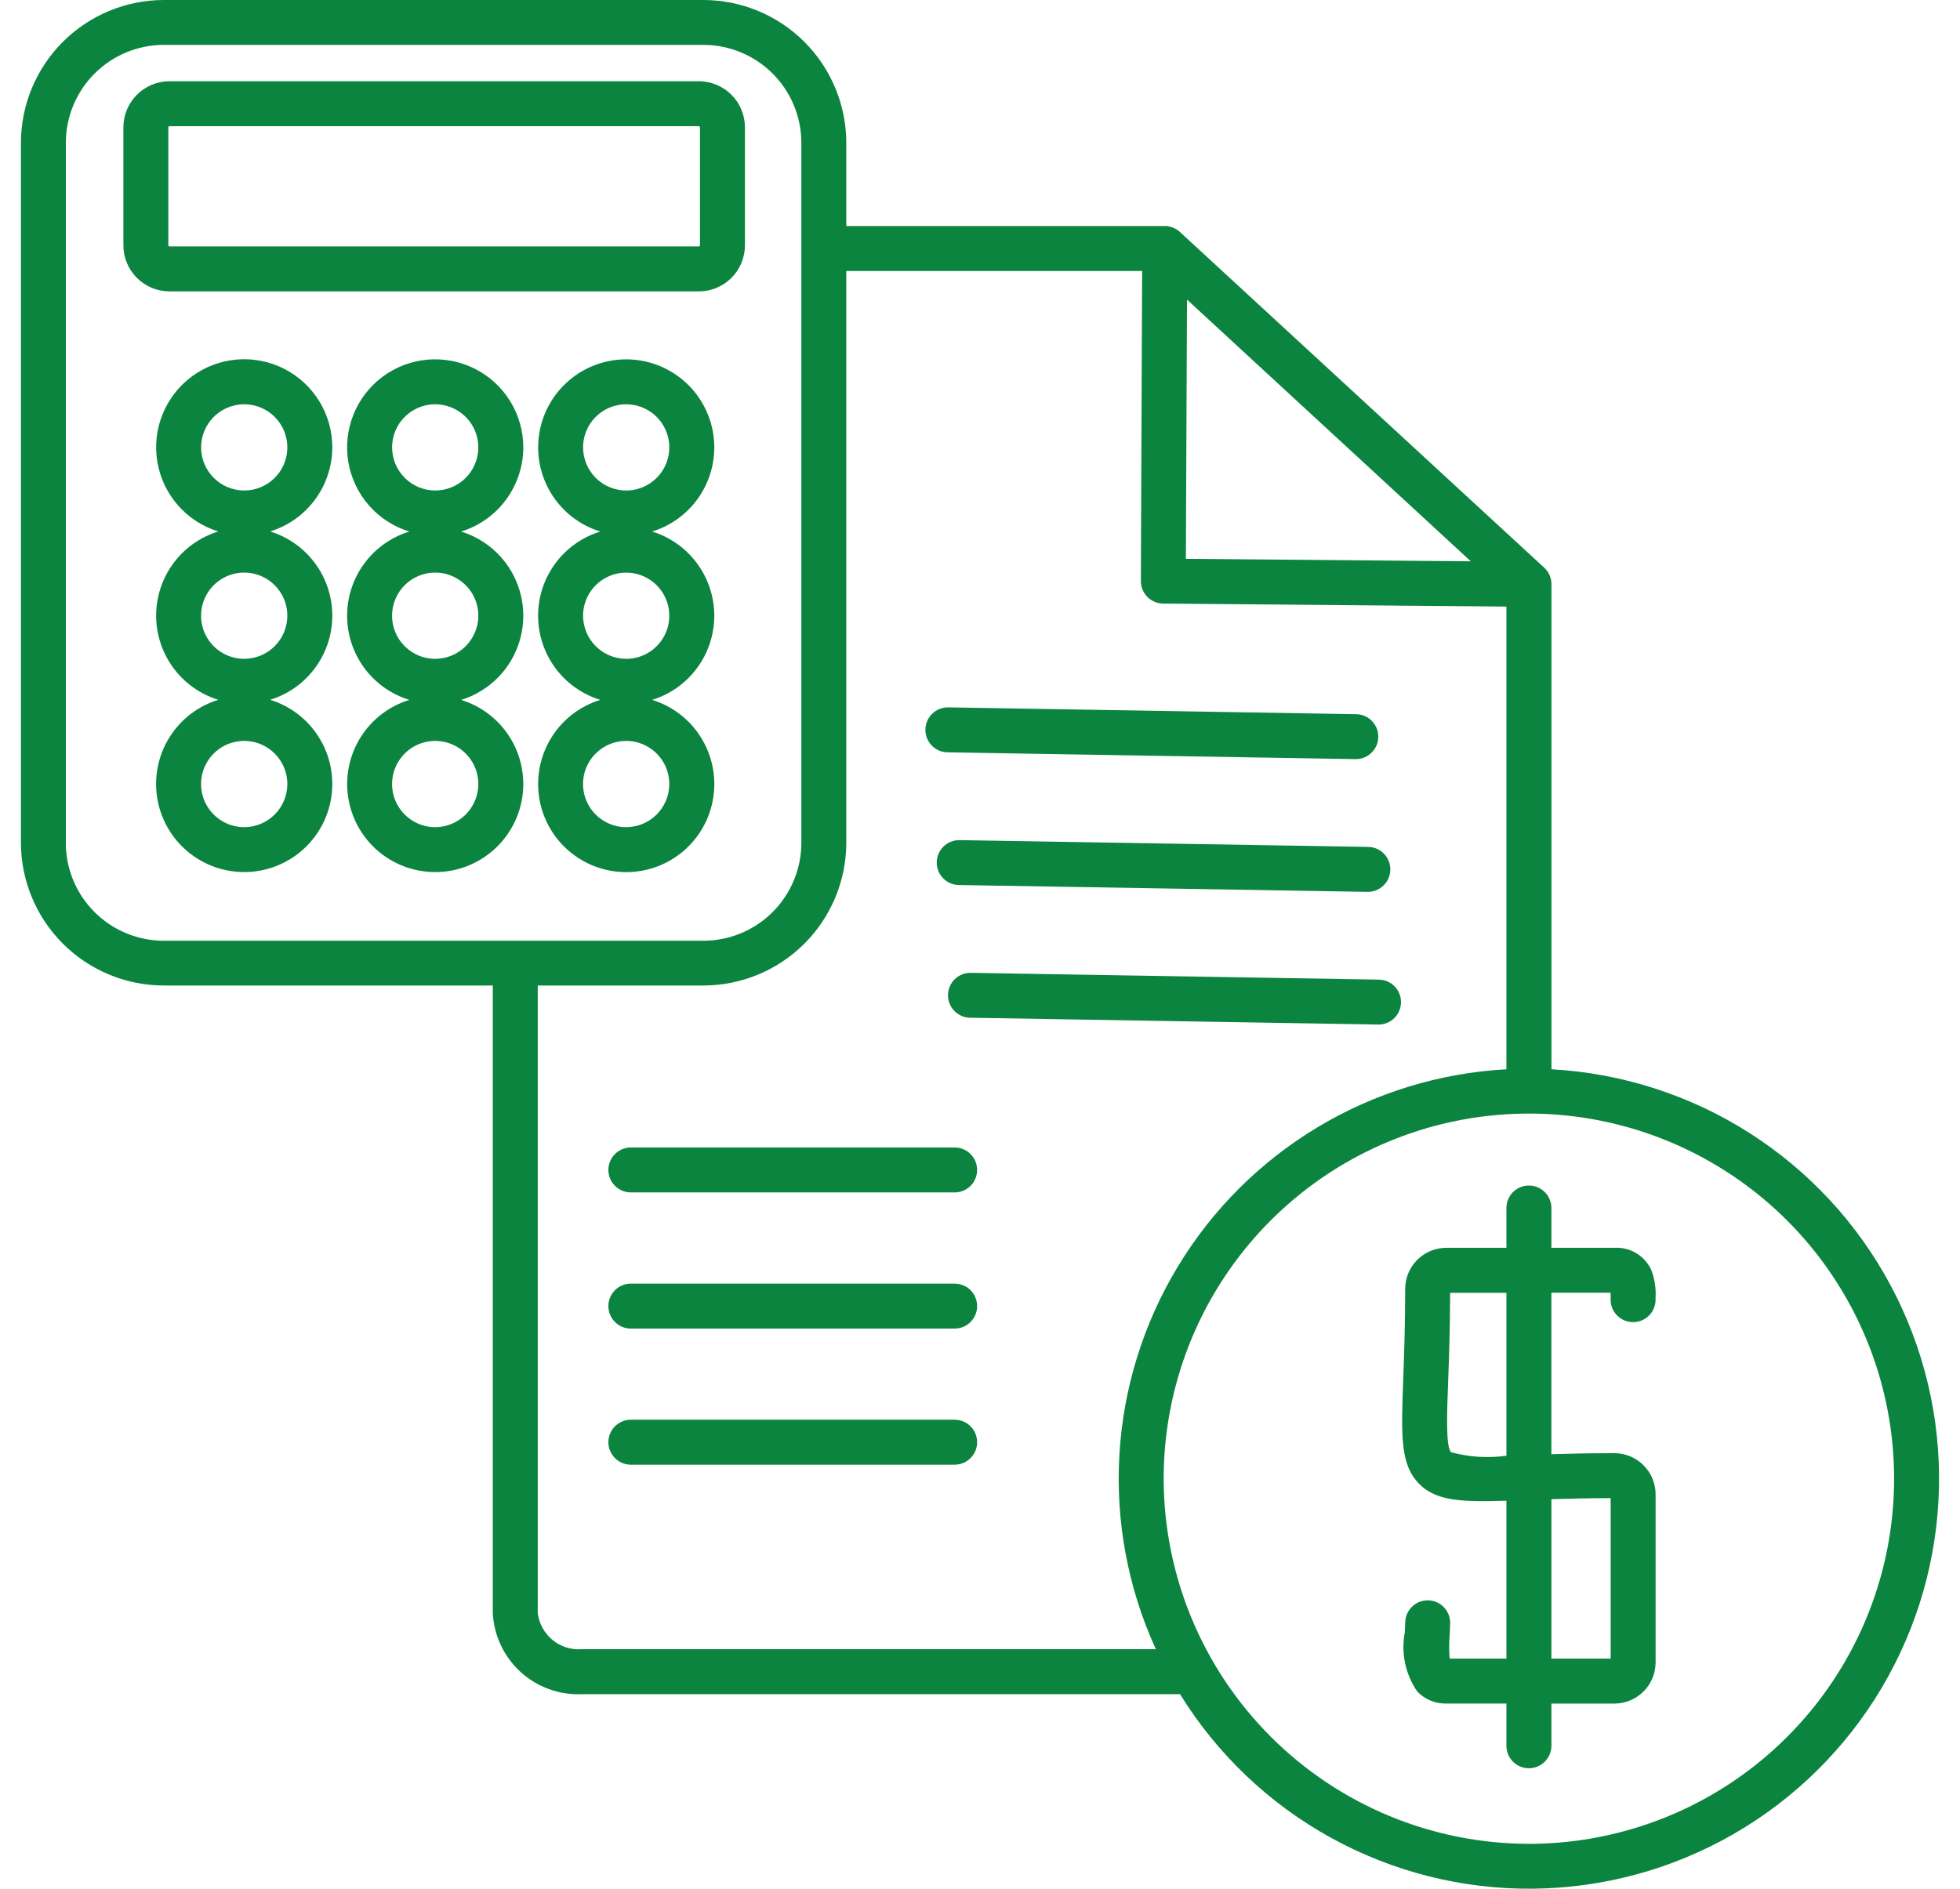 <svg width="83" height="80" viewBox="0 0 83 80" fill="none" xmlns="http://www.w3.org/2000/svg">
<path fill-rule="evenodd" clip-rule="evenodd" d="M41.378 61.087C41.378 61.212 41.354 61.336 41.306 61.452C41.258 61.567 41.188 61.672 41.1 61.76C41.011 61.849 40.906 61.919 40.791 61.967C40.675 62.014 40.552 62.039 40.427 62.039H26.686C26.438 62.031 26.204 61.927 26.032 61.75C25.859 61.572 25.763 61.334 25.763 61.087C25.763 60.84 25.859 60.602 26.032 60.424C26.204 60.246 26.438 60.143 26.686 60.135H40.427C40.552 60.135 40.676 60.16 40.791 60.207C40.907 60.255 41.012 60.325 41.1 60.414C41.189 60.502 41.259 60.607 41.306 60.723C41.354 60.838 41.378 60.962 41.378 61.087ZM41.378 55.322C41.378 55.447 41.354 55.571 41.306 55.686C41.258 55.802 41.188 55.907 41.1 55.995C41.011 56.084 40.906 56.154 40.791 56.202C40.675 56.25 40.552 56.274 40.427 56.274H26.686C26.438 56.267 26.204 56.163 26.032 55.985C25.859 55.808 25.763 55.57 25.763 55.322C25.763 55.075 25.859 54.837 26.032 54.66C26.204 54.482 26.438 54.378 26.686 54.371H40.427C40.552 54.371 40.675 54.395 40.791 54.443C40.907 54.49 41.011 54.56 41.1 54.649C41.188 54.737 41.258 54.842 41.306 54.958C41.354 55.073 41.378 55.197 41.378 55.322ZM58.412 41.494C58.66 41.503 58.894 41.608 59.065 41.787C59.236 41.967 59.33 42.205 59.328 42.453C59.326 42.7 59.228 42.938 59.054 43.114C58.88 43.29 58.644 43.392 58.397 43.397H58.377L41.08 43.108C40.955 43.106 40.832 43.08 40.717 43.03C40.603 42.98 40.499 42.908 40.412 42.818C40.325 42.729 40.257 42.623 40.211 42.506C40.165 42.39 40.143 42.266 40.145 42.141C40.147 42.016 40.173 41.893 40.223 41.778C40.273 41.664 40.345 41.56 40.434 41.473C40.524 41.386 40.63 41.318 40.746 41.272C40.863 41.226 40.987 41.204 41.112 41.206L58.409 41.494H58.412ZM57.932 35.872C58.185 35.874 58.426 35.976 58.603 36.156C58.78 36.336 58.879 36.579 58.877 36.832C58.874 37.084 58.772 37.325 58.592 37.503C58.412 37.68 58.169 37.778 57.917 37.776H57.9L40.604 37.487C40.351 37.483 40.111 37.379 39.936 37.197C39.76 37.016 39.664 36.773 39.668 36.52C39.672 36.268 39.777 36.028 39.958 35.852C40.139 35.677 40.383 35.581 40.635 35.585L57.932 35.872ZM41.378 49.555C41.378 49.68 41.354 49.804 41.306 49.919C41.259 50.035 41.189 50.14 41.1 50.229C41.012 50.317 40.907 50.387 40.791 50.435C40.676 50.483 40.552 50.507 40.427 50.507H26.686C26.438 50.499 26.204 50.396 26.032 50.218C25.859 50.041 25.763 49.803 25.763 49.555C25.763 49.308 25.859 49.07 26.032 48.893C26.204 48.715 26.438 48.611 26.686 48.604H40.427C40.552 48.604 40.675 48.628 40.791 48.676C40.906 48.724 41.011 48.794 41.1 48.882C41.188 48.97 41.258 49.075 41.306 49.191C41.354 49.306 41.378 49.43 41.378 49.555ZM39.188 30.899C39.19 30.774 39.217 30.65 39.266 30.536C39.316 30.421 39.388 30.317 39.478 30.23C39.567 30.143 39.673 30.075 39.79 30.029C39.906 29.983 40.03 29.96 40.155 29.962L57.451 30.251C57.699 30.26 57.933 30.366 58.103 30.545C58.275 30.724 58.369 30.963 58.367 31.21C58.365 31.458 58.266 31.695 58.092 31.871C57.918 32.048 57.682 32.149 57.435 32.154H57.419L40.123 31.866C39.998 31.864 39.875 31.838 39.76 31.788C39.646 31.739 39.542 31.667 39.455 31.577C39.368 31.487 39.3 31.381 39.254 31.264C39.208 31.148 39.186 31.024 39.188 30.899ZM63.792 61.66C63.009 61.77 62.213 61.719 61.45 61.512C61.224 61.284 61.27 59.911 61.327 58.459C61.362 57.471 61.406 56.251 61.409 54.759H63.792V61.66ZM68.207 63.455V70.254H65.697V63.5C66.43 63.478 67.263 63.457 68.207 63.455ZM68.367 52.852H65.697V51.167C65.697 50.914 65.596 50.672 65.418 50.494C65.239 50.315 64.997 50.215 64.744 50.215C64.492 50.215 64.25 50.315 64.071 50.494C63.892 50.672 63.792 50.914 63.792 51.167V52.853H61.249C60.787 52.853 60.344 53.036 60.017 53.363C59.69 53.689 59.506 54.132 59.505 54.594C59.505 56.128 59.461 57.383 59.423 58.391C59.333 60.828 59.291 62.043 60.103 62.857C60.826 63.579 61.869 63.625 63.792 63.566V70.254H61.389C61.36 69.92 61.36 69.584 61.389 69.25C61.402 69.059 61.41 68.879 61.41 68.708C61.403 68.461 61.299 68.226 61.121 68.054C60.944 67.882 60.706 67.785 60.459 67.785C60.211 67.785 59.974 67.882 59.796 68.054C59.618 68.226 59.515 68.461 59.507 68.708C59.507 68.821 59.5 68.979 59.49 69.137C59.407 69.569 59.411 70.013 59.501 70.444C59.591 70.874 59.766 71.283 60.015 71.645C60.174 71.812 60.366 71.944 60.578 72.032C60.791 72.12 61.02 72.162 61.251 72.156H63.792V73.946C63.792 74.198 63.892 74.44 64.071 74.619C64.25 74.797 64.492 74.898 64.744 74.898C64.997 74.898 65.239 74.797 65.418 74.619C65.596 74.44 65.697 74.198 65.697 73.946V72.158H68.367C68.829 72.157 69.272 71.973 69.598 71.646C69.925 71.32 70.109 70.877 70.11 70.415V63.296C70.109 62.834 69.925 62.391 69.598 62.064C69.272 61.737 68.828 61.553 68.366 61.552C67.355 61.552 66.471 61.571 65.696 61.595V54.756H68.205C68.205 54.83 68.205 54.91 68.205 54.975V55.021C68.201 55.148 68.222 55.275 68.269 55.394C68.314 55.513 68.384 55.621 68.473 55.713C68.561 55.804 68.668 55.877 68.785 55.927C68.903 55.977 69.029 56.002 69.156 56.002C69.284 56.002 69.41 55.977 69.528 55.927C69.645 55.877 69.751 55.804 69.84 55.713C69.929 55.621 69.998 55.513 70.044 55.394C70.09 55.275 70.112 55.148 70.108 55.021V54.976C70.132 54.573 70.071 54.17 69.927 53.792C69.792 53.497 69.57 53.249 69.291 53.081C69.012 52.913 68.689 52.834 68.364 52.853L68.367 52.852ZM64.743 78.099C67.802 78.099 70.793 77.192 73.336 75.493C75.879 73.793 77.861 71.378 79.032 68.552C80.203 65.726 80.509 62.616 79.912 59.616C79.315 56.616 77.842 53.86 75.679 51.697C73.516 49.534 70.76 48.062 67.76 47.465C64.76 46.868 61.65 47.175 58.824 48.345C55.998 49.516 53.583 51.498 51.884 54.042C50.184 56.585 49.278 59.575 49.278 62.634C49.284 66.734 50.915 70.664 53.815 73.563C56.714 76.462 60.644 78.093 64.743 78.099ZM24.634 69.855H48.947C47.77 67.283 47.24 64.462 47.402 61.637C47.564 58.813 48.413 56.071 49.877 53.649C51.34 51.228 53.372 49.201 55.798 47.744C58.223 46.288 60.967 45.446 63.792 45.291V25.692L49.255 25.565C49.003 25.563 48.763 25.461 48.586 25.282C48.409 25.102 48.311 24.86 48.312 24.608L48.366 11.478H35.838V35.696C35.836 37.299 35.198 38.835 34.064 39.969C32.931 41.102 31.394 41.74 29.791 41.743H22.772V68.321C22.826 68.767 23.049 69.176 23.396 69.462C23.742 69.748 24.186 69.889 24.634 69.855ZM2.789 35.696V6.047C2.79 4.948 3.227 3.895 4.004 3.117C4.781 2.34 5.834 1.903 6.933 1.901H29.785C30.885 1.901 31.939 2.338 32.718 3.115C33.496 3.893 33.933 4.947 33.935 6.047V35.696C33.935 36.796 33.498 37.851 32.721 38.63C31.943 39.408 30.888 39.846 29.788 39.847H6.933C5.833 39.846 4.778 39.408 4 38.63C3.223 37.851 2.786 36.796 2.786 35.696H2.789ZM50.266 12.69L62.283 23.775L50.218 23.67L50.266 12.69ZM65.699 45.291V24.747C65.7 24.616 65.673 24.486 65.621 24.366C65.569 24.245 65.492 24.137 65.396 24.048L49.967 9.827C49.831 9.701 49.66 9.618 49.477 9.588V9.575H35.838V6.047C35.835 4.444 35.197 2.908 34.064 1.774C32.931 0.641 31.394 0.003 29.791 0H6.933C5.33 0.003 3.794 0.641 2.66 1.774C1.527 2.908 0.889 4.444 0.886 6.047V35.696C0.889 37.299 1.527 38.835 2.66 39.968C3.794 41.102 5.33 41.74 6.933 41.743H20.868V68.321C20.915 69.275 21.337 70.172 22.043 70.817C22.748 71.461 23.68 71.8 24.634 71.76H49.971C51.54 74.301 53.739 76.394 56.353 77.837C58.968 79.28 61.91 80.025 64.896 79.999C67.883 79.974 70.812 79.178 73.401 77.69C75.99 76.202 78.152 74.071 79.677 71.504C81.203 68.936 82.04 66.019 82.109 63.033C82.178 60.047 81.476 57.094 80.07 54.459C78.665 51.824 76.604 49.596 74.086 47.99C71.568 46.384 68.678 45.455 65.697 45.291H65.699ZM26.518 35.036C26.157 35.036 25.803 34.93 25.503 34.729C25.202 34.529 24.968 34.243 24.829 33.91C24.69 33.576 24.654 33.209 24.724 32.854C24.794 32.5 24.968 32.174 25.224 31.918C25.479 31.663 25.805 31.488 26.159 31.418C26.513 31.347 26.881 31.383 27.215 31.521C27.549 31.66 27.834 31.894 28.035 32.194C28.236 32.495 28.343 32.848 28.343 33.209C28.342 33.693 28.15 34.157 27.808 34.5C27.466 34.842 27.002 35.035 26.518 35.036ZM24.691 26.079C24.691 25.718 24.799 25.366 24.999 25.065C25.2 24.765 25.485 24.531 25.819 24.393C26.152 24.255 26.519 24.219 26.873 24.29C27.227 24.36 27.553 24.534 27.808 24.789C28.063 25.044 28.237 25.37 28.308 25.724C28.378 26.078 28.342 26.445 28.204 26.779C28.066 27.112 27.832 27.397 27.532 27.598C27.232 27.799 26.879 27.906 26.518 27.906C26.034 27.905 25.57 27.712 25.227 27.37C24.885 27.028 24.692 26.564 24.691 26.079ZM24.691 18.949C24.691 18.588 24.799 18.235 24.999 17.935C25.2 17.635 25.485 17.401 25.819 17.263C26.152 17.125 26.519 17.089 26.873 17.16C27.227 17.23 27.553 17.404 27.808 17.659C28.063 17.915 28.237 18.24 28.308 18.594C28.378 18.948 28.342 19.315 28.204 19.649C28.066 19.982 27.832 20.267 27.532 20.468C27.232 20.669 26.879 20.776 26.518 20.776C26.034 20.776 25.57 20.583 25.227 20.241C24.885 19.899 24.692 19.434 24.691 18.949ZM27.615 29.644C28.469 29.907 29.201 30.467 29.676 31.224C30.152 31.98 30.341 32.882 30.208 33.765C30.075 34.649 29.63 35.455 28.953 36.038C28.276 36.621 27.412 36.941 26.518 36.941C25.625 36.941 24.761 36.621 24.084 36.038C23.407 35.455 22.962 34.649 22.829 33.765C22.696 32.882 22.885 31.98 23.36 31.224C23.836 30.467 24.567 29.907 25.421 29.644C24.659 29.41 23.991 28.938 23.517 28.296C23.043 27.654 22.787 26.877 22.787 26.079C22.787 25.282 23.043 24.505 23.517 23.863C23.991 23.221 24.659 22.749 25.421 22.514C24.568 22.252 23.837 21.692 23.362 20.936C22.886 20.18 22.698 19.279 22.831 18.395C22.963 17.512 23.409 16.706 24.085 16.124C24.762 15.541 25.625 15.221 26.518 15.221C27.411 15.221 28.275 15.541 28.951 16.124C29.628 16.706 30.073 17.512 30.206 18.395C30.339 19.279 30.151 20.18 29.675 20.936C29.2 21.692 28.469 22.252 27.615 22.514C28.378 22.749 29.045 23.222 29.518 23.864C29.992 24.505 30.248 25.282 30.248 26.079C30.248 26.877 29.992 27.654 29.518 28.295C29.045 28.937 28.378 29.41 27.615 29.644ZM18.43 20.776C18.791 20.776 19.144 20.669 19.445 20.468C19.745 20.267 19.979 19.982 20.116 19.648C20.255 19.315 20.291 18.948 20.22 18.594C20.149 18.239 19.976 17.914 19.72 17.659C19.465 17.404 19.14 17.23 18.785 17.16C18.431 17.089 18.064 17.125 17.73 17.264C17.397 17.402 17.112 17.636 16.911 17.936C16.711 18.236 16.604 18.589 16.604 18.95C16.605 19.434 16.797 19.898 17.14 20.241C17.482 20.583 17.946 20.775 18.43 20.776ZM20.256 26.08C20.256 25.719 20.149 25.366 19.949 25.065C19.748 24.765 19.463 24.53 19.129 24.392C18.795 24.253 18.428 24.217 18.073 24.288C17.719 24.358 17.393 24.532 17.138 24.788C16.882 25.043 16.708 25.369 16.638 25.723C16.567 26.078 16.604 26.445 16.742 26.779C16.88 27.113 17.115 27.398 17.415 27.599C17.716 27.799 18.069 27.906 18.43 27.906C18.915 27.905 19.378 27.712 19.721 27.37C20.063 27.027 20.255 26.564 20.256 26.08ZM20.256 33.21C20.256 32.849 20.149 32.496 19.949 32.195C19.748 31.895 19.463 31.66 19.129 31.522C18.795 31.384 18.428 31.347 18.073 31.418C17.719 31.488 17.393 31.662 17.138 31.918C16.882 32.173 16.708 32.499 16.638 32.853C16.567 33.208 16.604 33.575 16.742 33.909C16.88 34.243 17.115 34.528 17.415 34.728C17.716 34.929 18.069 35.036 18.43 35.036C18.915 35.035 19.378 34.842 19.721 34.5C20.063 34.157 20.255 33.694 20.256 33.21ZM22.16 18.95C22.16 18.26 21.968 17.583 21.606 16.995C21.244 16.407 20.726 15.931 20.11 15.62C19.494 15.309 18.803 15.175 18.115 15.233C17.427 15.291 16.768 15.539 16.213 15.949C15.658 16.36 15.227 16.916 14.969 17.557C14.711 18.197 14.636 18.897 14.752 19.577C14.869 20.258 15.171 20.893 15.627 21.412C16.083 21.93 16.674 22.312 17.334 22.515C16.571 22.75 15.903 23.222 15.429 23.864C14.955 24.506 14.699 25.282 14.699 26.08C14.699 26.878 14.955 27.655 15.429 28.297C15.903 28.938 16.571 29.411 17.334 29.645C16.48 29.908 15.749 30.468 15.274 31.224C14.798 31.98 14.61 32.881 14.743 33.764C14.875 34.647 15.321 35.453 15.997 36.036C16.674 36.618 17.537 36.939 18.43 36.939C19.323 36.939 20.187 36.618 20.863 36.036C21.54 35.453 21.985 34.647 22.118 33.764C22.251 32.881 22.062 31.98 21.587 31.224C21.111 30.468 20.38 29.908 19.527 29.645C20.289 29.41 20.956 28.938 21.43 28.296C21.904 27.654 22.159 26.878 22.159 26.08C22.159 25.283 21.904 24.506 21.43 23.864C20.956 23.223 20.289 22.75 19.527 22.515C20.289 22.28 20.955 21.807 21.429 21.165C21.902 20.524 22.159 19.748 22.16 18.95ZM10.342 20.776C10.703 20.776 11.056 20.669 11.356 20.468C11.656 20.268 11.891 19.983 12.029 19.649C12.167 19.315 12.203 18.948 12.133 18.594C12.062 18.24 11.888 17.915 11.633 17.659C11.378 17.404 11.052 17.23 10.698 17.16C10.344 17.089 9.977 17.125 9.643 17.264C9.31 17.402 9.024 17.636 8.824 17.936C8.623 18.236 8.516 18.589 8.516 18.95C8.517 19.434 8.709 19.898 9.052 20.241C9.394 20.583 9.858 20.775 10.342 20.776ZM12.168 26.076C12.167 25.715 12.059 25.362 11.858 25.062C11.657 24.762 11.371 24.528 11.037 24.391C10.704 24.253 10.336 24.217 9.982 24.288C9.628 24.359 9.303 24.534 9.048 24.789C8.793 25.045 8.619 25.371 8.549 25.725C8.479 26.079 8.515 26.446 8.654 26.78C8.792 27.113 9.027 27.398 9.327 27.599C9.628 27.799 9.981 27.906 10.342 27.906C10.827 27.905 11.291 27.712 11.633 27.369C11.976 27.026 12.168 26.561 12.168 26.076ZM12.168 33.206C12.167 32.844 12.059 32.492 11.858 32.192C11.657 31.892 11.371 31.658 11.037 31.52C10.704 31.383 10.336 31.347 9.982 31.418C9.628 31.489 9.303 31.663 9.048 31.919C8.793 32.175 8.619 32.501 8.549 32.855C8.479 33.209 8.515 33.576 8.654 33.91C8.792 34.243 9.027 34.528 9.327 34.729C9.628 34.929 9.981 35.036 10.342 35.036C10.827 35.035 11.291 34.842 11.634 34.499C11.976 34.156 12.168 33.691 12.168 33.206ZM14.072 18.946C14.072 18.255 13.88 17.579 13.519 16.991C13.157 16.403 12.639 15.927 12.023 15.616C11.406 15.305 10.716 15.171 10.028 15.229C9.34 15.287 8.681 15.535 8.126 15.945C7.571 16.355 7.14 16.911 6.882 17.552C6.624 18.192 6.549 18.892 6.665 19.572C6.781 20.253 7.083 20.888 7.539 21.407C7.994 21.925 8.585 22.308 9.244 22.511C8.482 22.745 7.815 23.218 7.341 23.86C6.868 24.502 6.612 25.278 6.612 26.076C6.612 26.873 6.868 27.65 7.341 28.291C7.815 28.933 8.482 29.406 9.244 29.641C8.39 29.903 7.659 30.464 7.183 31.22C6.707 31.976 6.519 32.878 6.651 33.761C6.784 34.645 7.23 35.452 7.907 36.035C8.584 36.617 9.448 36.938 10.341 36.938C11.235 36.938 12.098 36.617 12.775 36.035C13.452 35.452 13.898 34.645 14.031 33.761C14.163 32.878 13.975 31.976 13.499 31.22C13.023 30.464 12.292 29.903 11.438 29.641C12.2 29.407 12.868 28.934 13.342 28.292C13.816 27.651 14.072 26.874 14.072 26.076C14.072 25.278 13.816 24.501 13.342 23.859C12.868 23.218 12.2 22.745 11.438 22.511C12.2 22.276 12.867 21.803 13.341 21.161C13.815 20.52 14.071 19.743 14.072 18.946ZM7.128 10.391C7.129 10.403 7.134 10.415 7.143 10.424C7.152 10.432 7.163 10.438 7.176 10.439H29.595C29.607 10.438 29.619 10.432 29.627 10.424C29.636 10.415 29.641 10.403 29.642 10.391V5.393C29.641 5.381 29.636 5.369 29.627 5.36C29.619 5.351 29.607 5.346 29.595 5.345H7.176C7.163 5.346 7.152 5.351 7.143 5.36C7.134 5.369 7.129 5.381 7.128 5.393V10.391ZM29.595 12.342H7.176C6.659 12.341 6.163 12.136 5.797 11.77C5.431 11.404 5.225 10.908 5.225 10.391V5.393C5.225 4.876 5.431 4.38 5.797 4.014C6.162 3.648 6.658 3.442 7.176 3.441H29.595C30.112 3.442 30.608 3.648 30.974 4.014C31.34 4.38 31.546 4.876 31.546 5.393V10.391C31.545 10.908 31.34 11.404 30.974 11.77C30.608 12.136 30.112 12.342 29.595 12.342Z" fill="#0B843F"/>
</svg>
